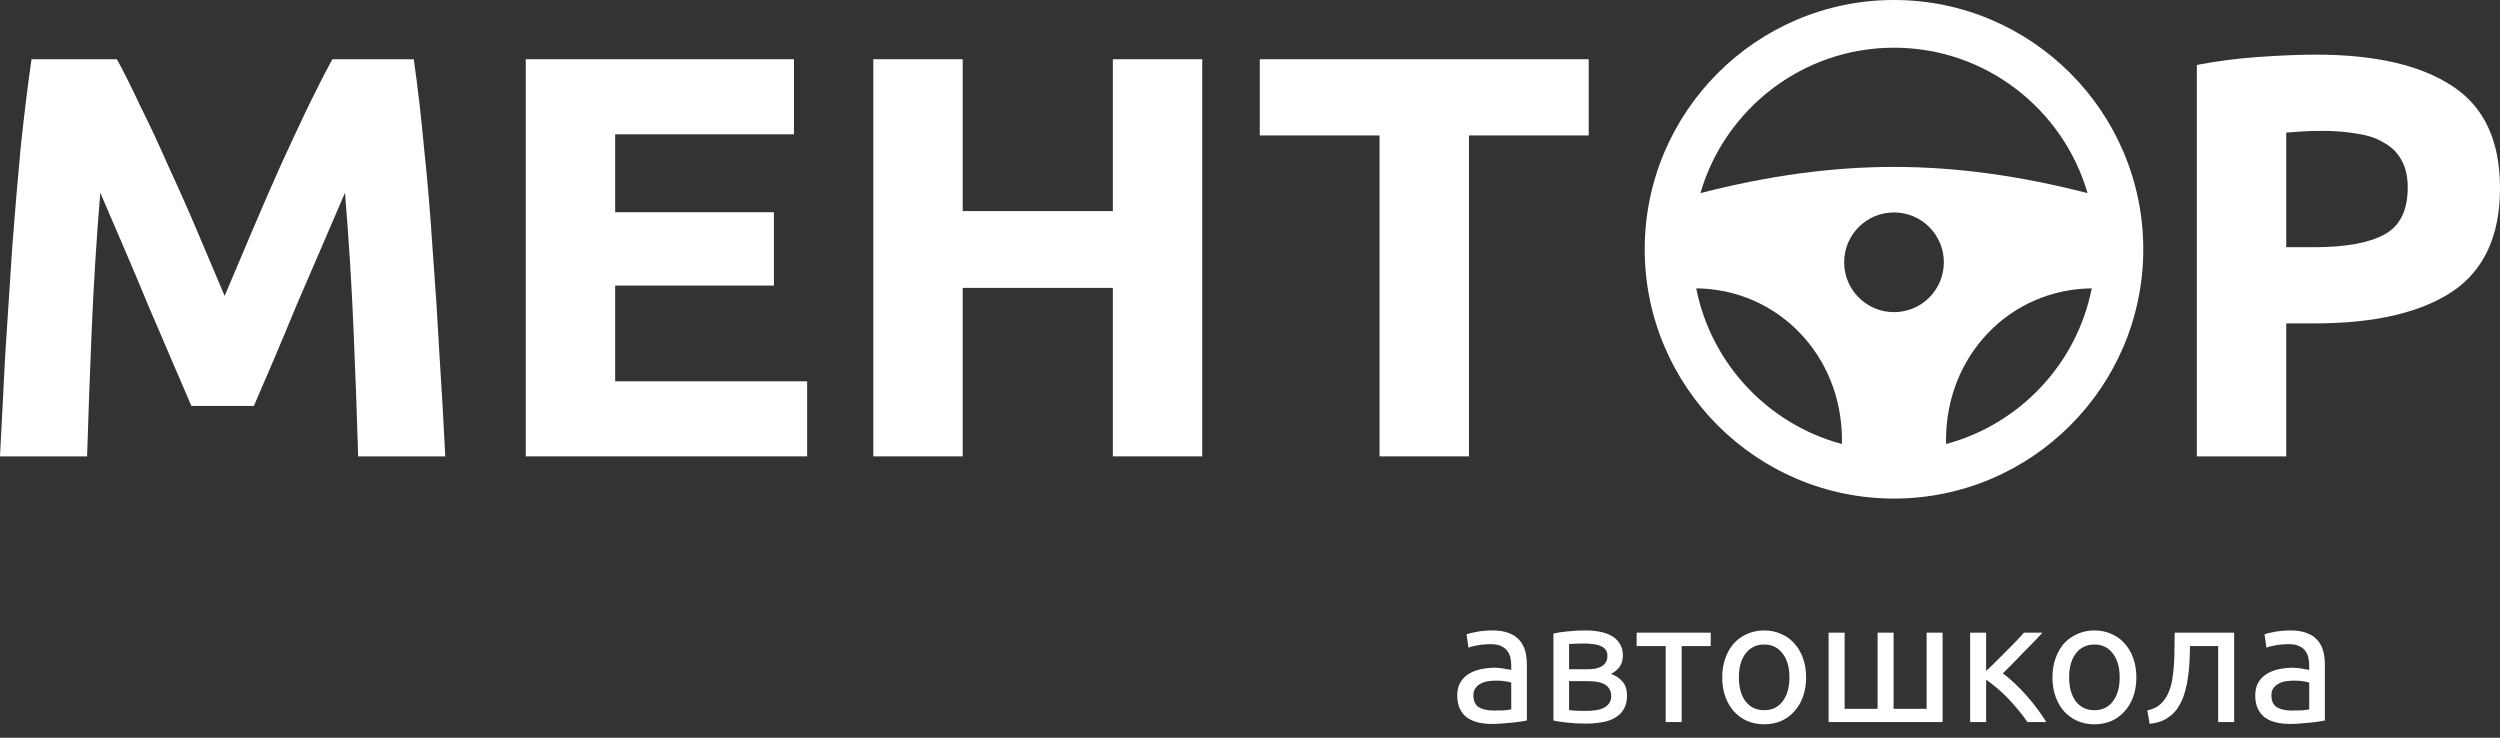<?xml version="1.0" encoding="UTF-8"?> <svg xmlns="http://www.w3.org/2000/svg" width="183" height="54" viewBox="0 0 183 54" fill="none"><rect x="0" y="0" width="183" height="54" fill="#333333" stroke="none"/> <path d="M109.352 52.012C109.629 52.012 109.872 52.008 110.082 51.999C110.3 51.983 110.48 51.957 110.623 51.924V49.973C110.539 49.931 110.4 49.898 110.207 49.873C110.023 49.839 109.796 49.822 109.528 49.822C109.352 49.822 109.163 49.835 108.962 49.86C108.769 49.885 108.588 49.94 108.42 50.023C108.261 50.099 108.127 50.208 108.018 50.351C107.909 50.485 107.854 50.665 107.854 50.892C107.854 51.311 107.988 51.605 108.257 51.773C108.525 51.932 108.89 52.012 109.352 52.012ZM109.251 46.148C109.721 46.148 110.115 46.21 110.434 46.336C110.761 46.454 111.021 46.626 111.214 46.852C111.416 47.07 111.558 47.335 111.642 47.645C111.726 47.947 111.768 48.283 111.768 48.652V52.742C111.667 52.759 111.525 52.784 111.34 52.817C111.164 52.843 110.962 52.868 110.736 52.893C110.509 52.918 110.262 52.939 109.993 52.956C109.733 52.981 109.473 52.993 109.213 52.993C108.844 52.993 108.504 52.956 108.194 52.88C107.883 52.805 107.615 52.687 107.388 52.528C107.162 52.36 106.986 52.142 106.86 51.873C106.734 51.605 106.671 51.282 106.671 50.904C106.671 50.544 106.742 50.233 106.885 49.973C107.036 49.713 107.237 49.503 107.489 49.344C107.741 49.184 108.034 49.067 108.37 48.992C108.706 48.916 109.058 48.878 109.427 48.878C109.545 48.878 109.666 48.887 109.792 48.904C109.918 48.912 110.035 48.929 110.144 48.954C110.262 48.971 110.363 48.987 110.447 49.004C110.53 49.021 110.589 49.033 110.623 49.042V48.715C110.623 48.522 110.602 48.333 110.56 48.148C110.518 47.955 110.442 47.788 110.333 47.645C110.224 47.494 110.073 47.377 109.88 47.293C109.696 47.2 109.452 47.154 109.15 47.154C108.764 47.154 108.425 47.184 108.131 47.242C107.846 47.293 107.632 47.347 107.489 47.406L107.351 46.437C107.502 46.37 107.753 46.307 108.106 46.248C108.458 46.181 108.84 46.148 109.251 46.148Z" fill="white"></path> <path d="M114.857 51.974C114.907 51.983 114.979 51.991 115.071 51.999C115.163 52.008 115.268 52.016 115.385 52.025C115.503 52.025 115.625 52.029 115.75 52.037C115.885 52.037 116.011 52.037 116.128 52.037C116.371 52.037 116.602 52.02 116.82 51.987C117.047 51.953 117.24 51.894 117.399 51.81C117.567 51.727 117.697 51.618 117.789 51.483C117.89 51.341 117.94 51.16 117.94 50.942C117.94 50.732 117.894 50.56 117.802 50.426C117.718 50.284 117.6 50.17 117.449 50.086C117.298 50.002 117.118 49.944 116.908 49.91C116.707 49.877 116.489 49.86 116.254 49.86H114.857V51.974ZM116.103 48.992C116.329 48.992 116.535 48.979 116.719 48.954C116.912 48.92 117.076 48.866 117.21 48.79C117.353 48.715 117.462 48.614 117.537 48.488C117.621 48.362 117.663 48.203 117.663 48.01C117.663 47.809 117.613 47.649 117.512 47.532C117.412 47.414 117.277 47.326 117.11 47.267C116.95 47.2 116.766 47.158 116.556 47.142C116.354 47.117 116.149 47.104 115.939 47.104C115.746 47.104 115.549 47.108 115.348 47.117C115.155 47.125 114.991 47.133 114.857 47.142V48.992H116.103ZM116.078 52.968C115.583 52.968 115.125 52.943 114.706 52.893C114.286 52.851 113.955 52.8 113.712 52.742V46.374C113.955 46.315 114.286 46.265 114.706 46.223C115.125 46.173 115.583 46.148 116.078 46.148C116.422 46.148 116.757 46.177 117.084 46.236C117.412 46.294 117.701 46.395 117.953 46.538C118.204 46.672 118.406 46.861 118.557 47.104C118.716 47.339 118.796 47.632 118.796 47.985C118.796 48.304 118.716 48.576 118.557 48.803C118.397 49.029 118.183 49.206 117.915 49.331C118.276 49.457 118.561 49.646 118.771 49.898C118.989 50.141 119.098 50.485 119.098 50.93C119.098 51.324 119.018 51.651 118.859 51.911C118.708 52.171 118.494 52.381 118.217 52.54C117.949 52.7 117.63 52.809 117.261 52.868C116.891 52.935 116.497 52.968 116.078 52.968Z" fill="white"></path> <path d="M125.225 46.311V47.293H123.098V52.855H121.928V47.293H119.801V46.311H125.225Z" fill="white"></path> <path d="M132.208 49.583C132.208 50.103 132.132 50.573 131.981 50.992C131.83 51.412 131.616 51.773 131.34 52.075C131.071 52.377 130.748 52.612 130.37 52.779C129.993 52.939 129.582 53.019 129.137 53.019C128.693 53.019 128.281 52.939 127.904 52.779C127.526 52.612 127.199 52.377 126.922 52.075C126.654 51.773 126.444 51.412 126.293 50.992C126.142 50.573 126.067 50.103 126.067 49.583C126.067 49.071 126.142 48.606 126.293 48.186C126.444 47.758 126.654 47.393 126.922 47.091C127.199 46.789 127.526 46.559 127.904 46.399C128.281 46.231 128.693 46.148 129.137 46.148C129.582 46.148 129.993 46.231 130.37 46.399C130.748 46.559 131.071 46.789 131.34 47.091C131.616 47.393 131.83 47.758 131.981 48.186C132.132 48.606 132.208 49.071 132.208 49.583ZM130.987 49.583C130.987 48.845 130.819 48.262 130.484 47.834C130.157 47.398 129.708 47.179 129.137 47.179C128.567 47.179 128.114 47.398 127.778 47.834C127.451 48.262 127.287 48.845 127.287 49.583C127.287 50.321 127.451 50.909 127.778 51.345C128.114 51.773 128.567 51.987 129.137 51.987C129.708 51.987 130.157 51.773 130.484 51.345C130.819 50.909 130.987 50.321 130.987 49.583Z" fill="white"></path> <path d="M133.854 52.855V46.311H135.025V51.886H137.441V46.311H138.611V51.886H141.028V46.311H142.198V52.855H133.854Z" fill="white"></path> <path d="M146.606 49.294C146.866 49.478 147.147 49.713 147.449 49.998C147.751 50.275 148.045 50.577 148.33 50.904C148.623 51.232 148.896 51.567 149.148 51.911C149.399 52.247 149.613 52.561 149.79 52.855H148.405C148.221 52.57 148.003 52.28 147.751 51.987C147.508 51.685 147.252 51.395 146.983 51.118C146.715 50.842 146.442 50.586 146.165 50.351C145.888 50.116 145.628 49.919 145.385 49.759V52.855H144.215V46.311H145.385V49.117C145.586 48.925 145.817 48.702 146.077 48.45C146.337 48.19 146.597 47.93 146.857 47.67C147.126 47.402 147.373 47.15 147.6 46.915C147.826 46.672 148.011 46.471 148.154 46.311H149.513C149.328 46.512 149.11 46.743 148.858 47.003C148.615 47.255 148.359 47.515 148.091 47.783C147.831 48.052 147.571 48.32 147.31 48.589C147.05 48.849 146.815 49.084 146.606 49.294Z" fill="white"></path> <path d="M156.382 49.583C156.382 50.103 156.306 50.573 156.155 50.992C156.004 51.412 155.79 51.773 155.513 52.075C155.245 52.377 154.922 52.612 154.544 52.779C154.167 52.939 153.756 53.019 153.311 53.019C152.866 53.019 152.455 52.939 152.078 52.779C151.7 52.612 151.373 52.377 151.096 52.075C150.828 51.773 150.618 51.412 150.467 50.992C150.316 50.573 150.24 50.103 150.24 49.583C150.24 49.071 150.316 48.606 150.467 48.186C150.618 47.758 150.828 47.393 151.096 47.091C151.373 46.789 151.7 46.559 152.078 46.399C152.455 46.231 152.866 46.148 153.311 46.148C153.756 46.148 154.167 46.231 154.544 46.399C154.922 46.559 155.245 46.789 155.513 47.091C155.79 47.393 156.004 47.758 156.155 48.186C156.306 48.606 156.382 49.071 156.382 49.583ZM155.161 49.583C155.161 48.845 154.993 48.262 154.657 47.834C154.33 47.398 153.881 47.179 153.311 47.179C152.74 47.179 152.287 47.398 151.952 47.834C151.625 48.262 151.461 48.845 151.461 49.583C151.461 50.321 151.625 50.909 151.952 51.345C152.287 51.773 152.74 51.987 153.311 51.987C153.881 51.987 154.33 51.773 154.657 51.345C154.993 50.909 155.161 50.321 155.161 49.583Z" fill="white"></path> <path d="M160.306 47.293C160.306 47.569 160.298 47.867 160.281 48.186C160.272 48.497 160.251 48.811 160.218 49.13C160.184 49.44 160.138 49.751 160.079 50.061C160.021 50.363 159.945 50.649 159.853 50.917C159.761 51.185 159.643 51.437 159.501 51.672C159.366 51.907 159.199 52.117 158.997 52.301C158.796 52.477 158.561 52.629 158.292 52.754C158.024 52.872 157.709 52.947 157.349 52.981L157.185 51.999C157.596 51.915 157.919 51.76 158.154 51.534C158.397 51.307 158.59 51.03 158.733 50.703C158.859 50.418 158.951 50.095 159.01 49.734C159.069 49.373 159.11 49 159.136 48.614C159.161 48.22 159.173 47.825 159.173 47.431C159.182 47.037 159.186 46.663 159.186 46.311H163.54V52.855H162.37V47.293H160.306Z" fill="white"></path> <path d="M167.764 52.012C168.041 52.012 168.285 52.008 168.494 51.999C168.712 51.983 168.893 51.957 169.035 51.924V49.973C168.951 49.931 168.813 49.898 168.62 49.873C168.436 49.839 168.209 49.822 167.941 49.822C167.764 49.822 167.576 49.835 167.374 49.86C167.181 49.885 167.001 49.94 166.833 50.023C166.674 50.099 166.539 50.208 166.43 50.351C166.321 50.485 166.267 50.665 166.267 50.892C166.267 51.311 166.401 51.605 166.669 51.773C166.938 51.932 167.303 52.012 167.764 52.012ZM167.664 46.148C168.133 46.148 168.528 46.21 168.847 46.336C169.174 46.454 169.434 46.626 169.627 46.852C169.828 47.07 169.971 47.335 170.055 47.645C170.139 47.947 170.181 48.283 170.181 48.652V52.742C170.08 52.759 169.937 52.784 169.753 52.817C169.577 52.843 169.375 52.868 169.149 52.893C168.922 52.918 168.675 52.939 168.406 52.956C168.146 52.981 167.886 52.993 167.626 52.993C167.257 52.993 166.917 52.956 166.607 52.88C166.296 52.805 166.028 52.687 165.801 52.528C165.575 52.36 165.398 52.142 165.273 51.873C165.147 51.605 165.084 51.282 165.084 50.904C165.084 50.544 165.155 50.233 165.298 49.973C165.449 49.713 165.65 49.503 165.902 49.344C166.154 49.184 166.447 49.067 166.783 48.992C167.118 48.916 167.471 48.878 167.84 48.878C167.957 48.878 168.079 48.887 168.205 48.904C168.331 48.912 168.448 48.929 168.557 48.954C168.675 48.971 168.775 48.987 168.859 49.004C168.943 49.021 169.002 49.033 169.035 49.042V48.715C169.035 48.522 169.014 48.333 168.972 48.148C168.931 47.955 168.855 47.788 168.746 47.645C168.637 47.494 168.486 47.377 168.293 47.293C168.108 47.2 167.865 47.154 167.563 47.154C167.177 47.154 166.837 47.184 166.544 47.242C166.258 47.293 166.044 47.347 165.902 47.406L165.763 46.437C165.914 46.37 166.166 46.307 166.518 46.248C166.871 46.181 167.253 46.148 167.664 46.148Z" fill="white"></path> <path d="M8.558 4.336C9.061 5.258 9.634 6.405 10.277 7.775C10.949 9.118 11.634 10.586 12.333 12.18C13.06 13.746 13.773 15.354 14.472 17.004C15.171 18.654 15.829 20.206 16.444 21.66C17.059 20.206 17.716 18.654 18.416 17.004C19.115 15.354 19.814 13.746 20.513 12.18C21.24 10.586 21.925 9.118 22.568 7.775C23.24 6.405 23.827 5.258 24.33 4.336H30.287C30.567 6.265 30.818 8.433 31.042 10.838C31.294 13.215 31.503 15.704 31.671 18.305C31.867 20.877 32.035 23.464 32.175 26.065C32.342 28.666 32.482 31.113 32.594 33.406H26.218C26.134 30.581 26.022 27.505 25.882 24.177C25.742 20.849 25.533 17.494 25.253 14.11C24.75 15.284 24.19 16.585 23.575 18.011C22.96 19.437 22.345 20.863 21.729 22.29C21.142 23.716 20.569 25.086 20.009 26.401C19.45 27.687 18.975 28.792 18.583 29.715H14.011C13.619 28.792 13.144 27.687 12.585 26.401C12.025 25.086 11.438 23.716 10.823 22.29C10.236 20.863 9.634 19.437 9.019 18.011C8.404 16.585 7.844 15.284 7.341 14.11C7.061 17.494 6.852 20.849 6.712 24.177C6.572 27.505 6.46 30.581 6.376 33.406H0C0.112 31.113 0.238 28.666 0.378 26.065C0.545 23.464 0.713 20.877 0.881 18.305C1.077 15.704 1.286 13.215 1.51 10.838C1.762 8.433 2.028 6.265 2.307 4.336H8.558Z" fill="white"></path> <path d="M38.486 33.406V4.336H58.118V9.831H45.03V15.536H56.65V20.905H45.03V27.911H59.083V33.406H38.486Z" fill="white"></path> <path d="M81.46 4.336H88.004V33.406H81.46V21.073H70.47V33.406H63.926V4.336H70.47V15.452H81.46V4.336Z" fill="white"></path> <path d="M116.293 4.336V9.915H107.526V33.406H100.982V9.915H92.215V4.336H116.293Z" fill="white"></path> <path d="M169.534 4C173.869 4 177.197 4.769 179.518 6.307C181.839 7.817 183 10.306 183 13.774C183 17.27 181.825 19.801 179.476 21.367C177.127 22.905 173.771 23.674 169.409 23.674H167.353V33.406H160.809V4.755C162.235 4.475 163.746 4.28 165.34 4.168C166.934 4.056 168.332 4 169.534 4ZM169.954 9.579C169.479 9.579 169.003 9.593 168.528 9.621C168.08 9.649 167.689 9.677 167.353 9.705V18.095H169.409C171.674 18.095 173.38 17.787 174.526 17.172C175.673 16.557 176.246 15.41 176.246 13.732C176.246 12.921 176.092 12.25 175.785 11.719C175.505 11.187 175.086 10.768 174.526 10.46C173.995 10.124 173.338 9.901 172.555 9.789C171.772 9.649 170.905 9.579 169.954 9.579Z" fill="white"></path> <path d="M138.64 0C128.578 0 120.393 8.186 120.393 18.248C120.393 28.309 128.578 36.495 138.64 36.495C148.702 36.495 156.888 28.309 156.888 18.248C156.888 8.186 148.702 0 138.64 0ZM138.64 3.491C145.351 3.491 151.025 7.995 152.81 14.137C147.804 12.848 143.149 12.218 138.64 12.218C134.132 12.218 129.477 12.847 124.47 14.136C126.255 7.995 131.93 3.491 138.64 3.491ZM138.64 22.849C136.624 22.849 134.991 21.215 134.991 19.2C134.991 17.184 136.624 15.55 138.64 15.55C140.656 15.55 142.29 17.184 142.29 19.2C142.29 21.215 140.656 22.849 138.64 22.849ZM124.164 21.107C130.155 21.172 134.832 26.025 134.832 32.211C134.832 32.303 134.83 32.4 134.827 32.502C129.436 31.058 125.253 26.632 124.164 21.107ZM142.454 32.502C142.45 32.4 142.448 32.303 142.448 32.211C142.448 26.025 147.124 21.172 153.116 21.107C152.028 26.632 147.844 31.058 142.454 32.502Z" fill="white"></path> </svg> 